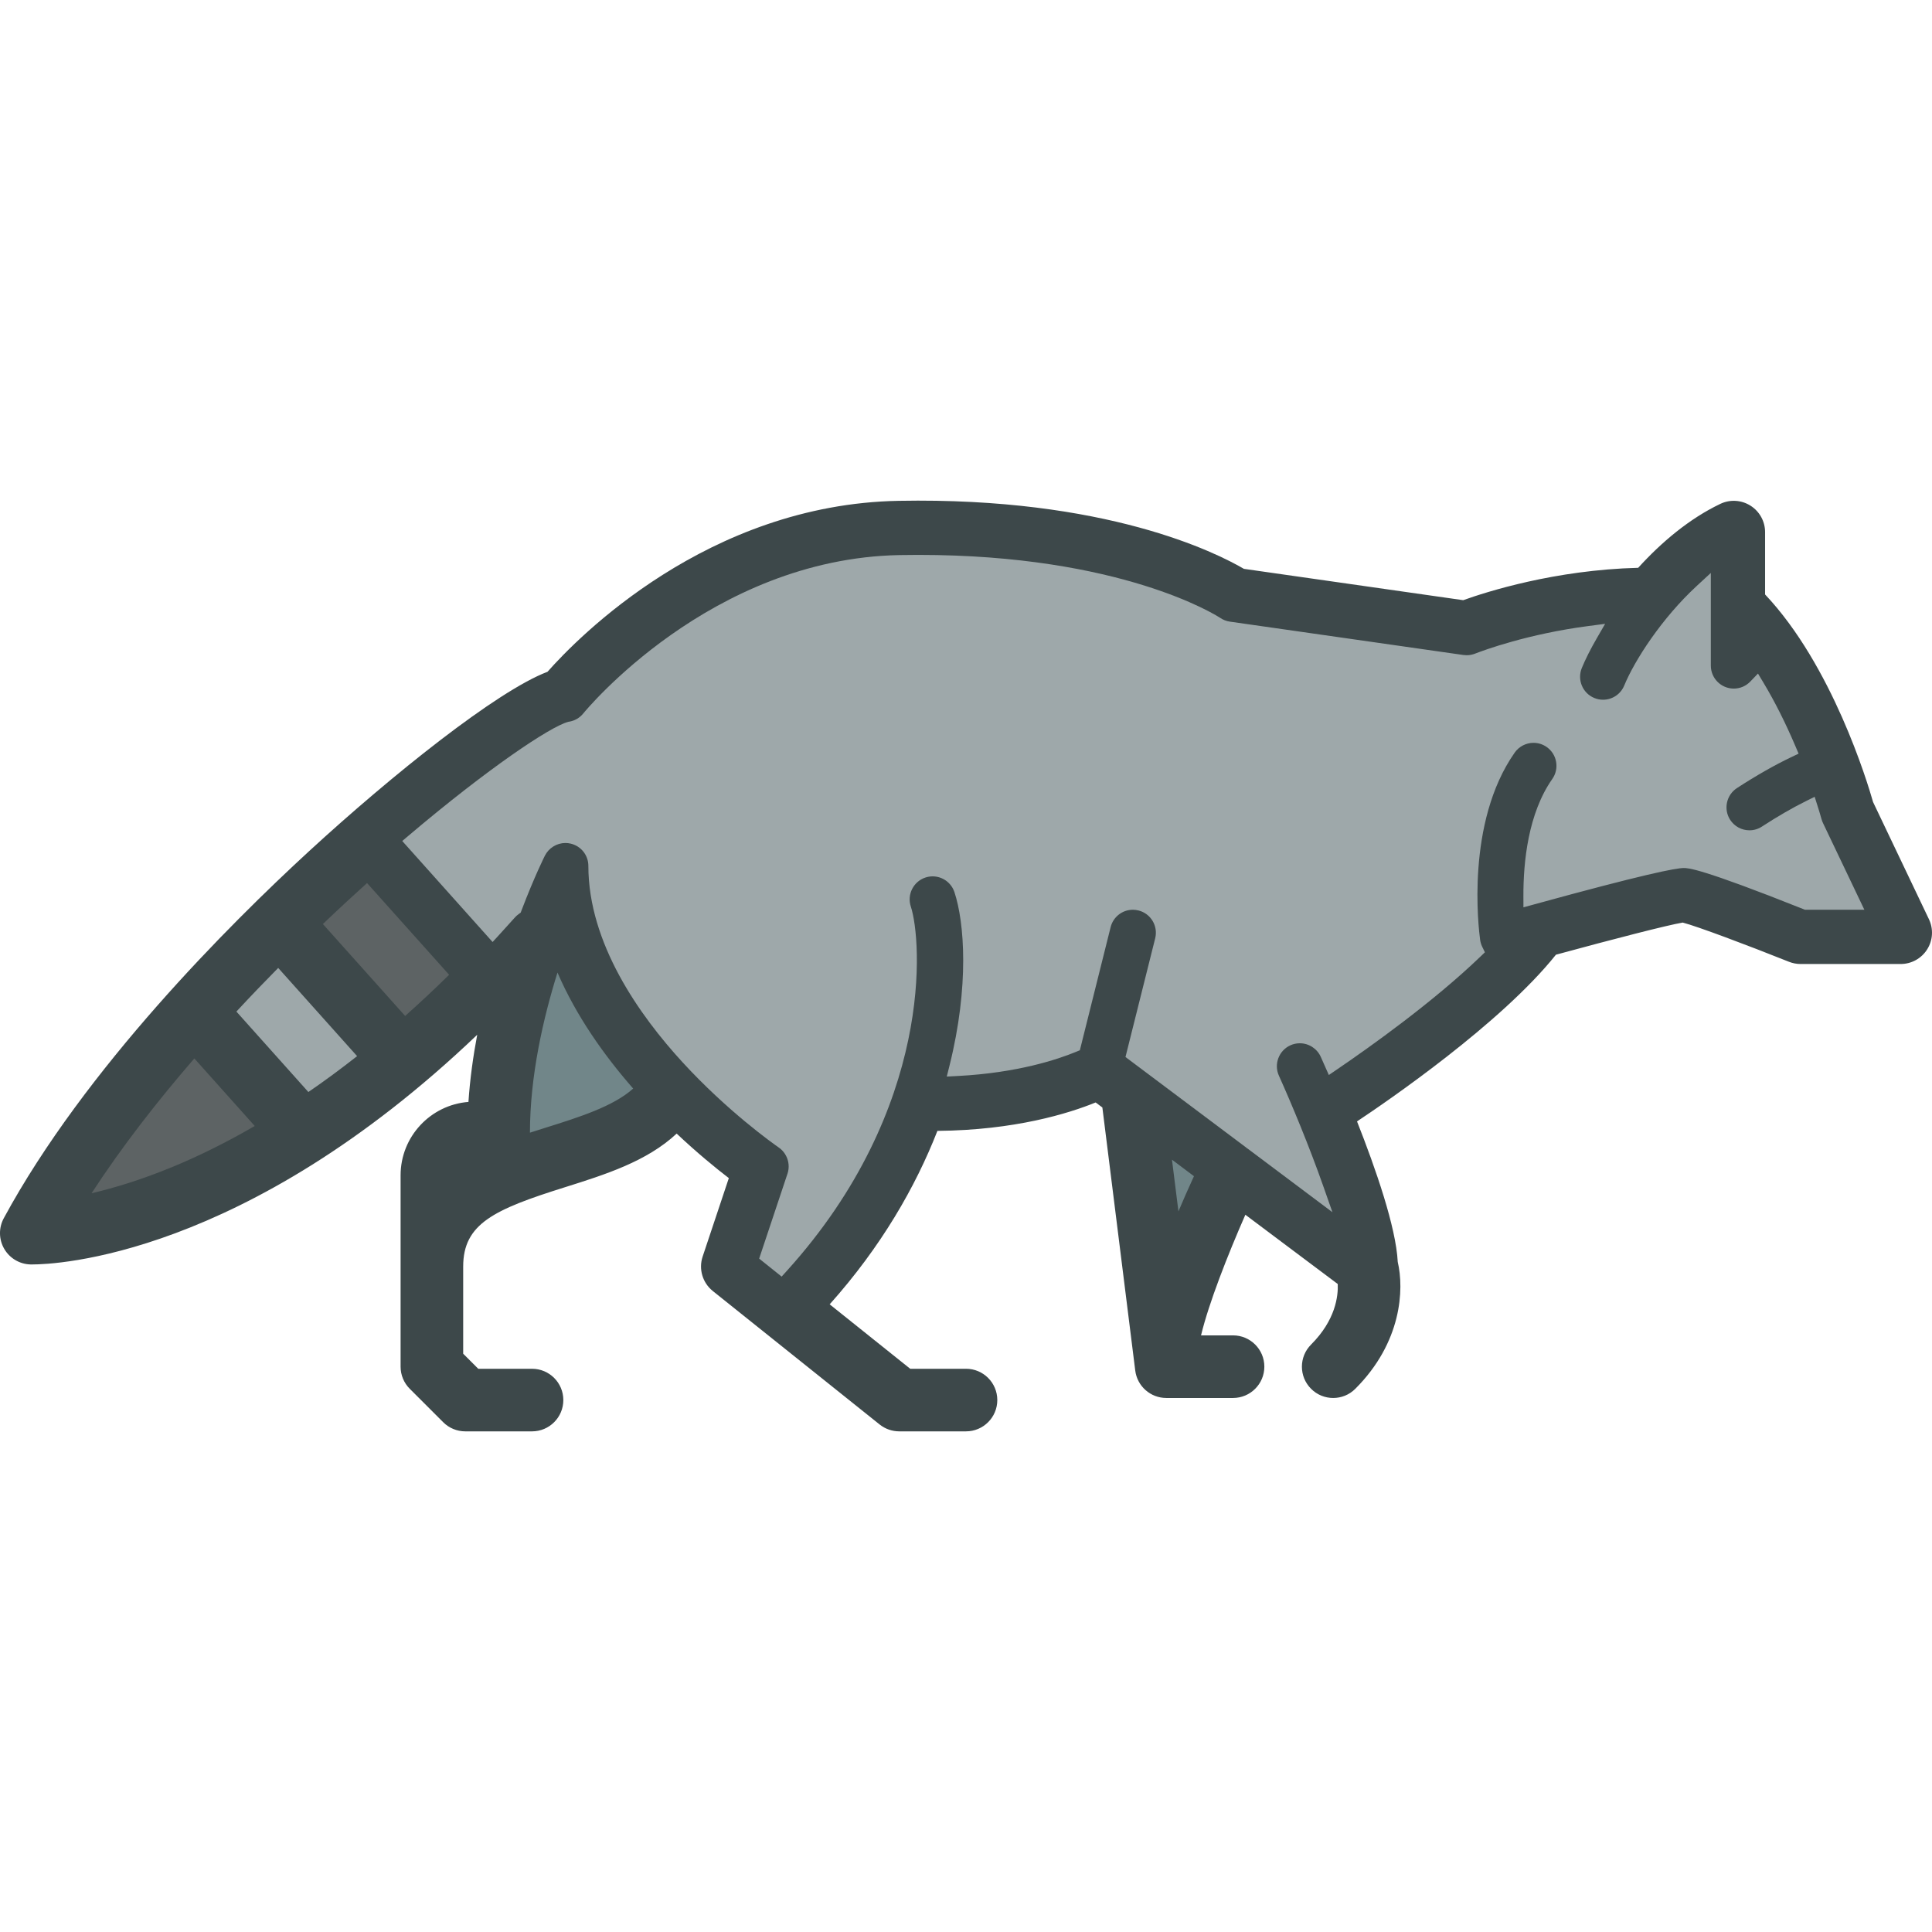 <?xml version="1.0" encoding="iso-8859-1"?>
<!-- Generator: Adobe Illustrator 19.0.0, SVG Export Plug-In . SVG Version: 6.00 Build 0)  -->
<svg version="1.1" id="Layer_1" xmlns="http://www.w3.org/2000/svg" xmlns:xlink="http://www.w3.org/1999/xlink" x="0px" y="0px"
	 viewBox="0 0 511.999 511.999" style="enable-background:new 0 0 511.999 511.999;" xml:space="preserve">
<g>
	<path style="fill:#718689;" d="M307.741,302.421l11.424,8.585l-0.745,1.62c-1.448,3.147-2.822,6.261-4.085,9.257l-3.208,7.605
		L307.741,302.421z"/>
	<path style="fill:#718689;" d="M310.583,307.324l5.828,4.379c-1.515,3.295-2.886,6.414-4.114,9.322L310.583,307.324z"/>
	<path style="fill:#718689;" d="M138.23,300.167c0.01-12.918,2.499-27.416,7.398-43.089l1.779-5.692l2.363,5.476
		c4.328,10.035,10.953,20.183,19.694,30.16l1.441,1.645l-1.63,1.459c-5.667,5.077-14.949,7.987-23.926,10.802
		c-1.392,0.431-2.799,0.881-4.228,1.344l-2.894,0.938L138.23,300.167z"/>
	<path style="fill:#718689;" d="M167.799,288.48c-5.297,4.744-14.331,7.586-23.112,10.339c-1.393,0.431-2.809,0.885-4.246,1.349
		c0.011-15.062,3.505-30.299,7.298-42.431C152.738,269.327,160.158,279.755,167.799,288.48z"/>
</g>
<g>
	<path style="fill:#5D6364;" d="M82.494,244.757l1.548-1.479c2.209-2.111,4.308-4.087,6.24-5.874
		c1.852-1.72,3.696-3.396,5.506-5.028l1.648-1.486l24.637,27.531l-1.499,1.48c-3.782,3.729-7.731,7.427-11.738,10.992l-1.647,1.466
		L82.494,244.757z"/>
	<path style="fill:#5D6364;" d="M97.27,234.018l21.752,24.306c-3.948,3.892-7.84,7.52-11.655,10.914l-21.796-24.361
		c2.201-2.101,4.291-4.071,6.215-5.85C93.632,237.313,95.468,235.644,97.27,234.018z"/>
	<path style="fill:#5D6364;" d="M22.41,315.019c7.441-11.447,16.667-23.55,27.419-35.97l1.644-1.9l19.498,21.8l-2.349,1.362
		c-7.474,4.335-14.909,8.033-22.098,10.992c-7.371,3.042-14.692,5.423-21.757,7.074l-5.355,1.253L22.41,315.019z"/>
	<path style="fill:#5D6364;" d="M51.5,280.497l16.011,17.902c-8.161,4.733-15.515,8.26-21.829,10.859
		c-8.36,3.45-15.602,5.607-21.419,6.967C32.381,303.74,41.891,291.599,51.5,280.497z"/>
</g>
<g>
	<path style="fill:#9EA8AA;" d="M59.656,268.051l1.369-1.477c3.493-3.769,7.238-7.678,11.128-11.618l1.653-1.674l24.052,26.888
		l-1.854,1.456c-4.435,3.484-8.82,6.712-13.032,9.596l-1.602,1.097L59.656,268.051z"/>
	<path style="fill:#9EA8AA;" d="M73.727,256.51l20.911,23.377c-4.434,3.483-8.747,6.657-12.916,9.51l-19.075-21.32
		C66.429,263.997,70.155,260.126,73.727,256.51z"/>
</g>
<path style="fill:#3D484A;" d="M511.189,243.605c1.227,2.577,1.051,5.595-0.475,7.995c-1.515,2.411-4.169,3.87-7.011,3.87h-26.54
	c-1.051,0-2.101-0.199-3.085-0.597c-10.981-4.39-24.317-9.399-28.143-10.384c-4.003,0.665-18.367,4.368-33.595,8.515
	c-14.586,18.279-44.93,39.013-52.715,44.178c4.921,12.452,10.328,28.01,10.793,37.244c1.714,7.265,1.074,21.31-11.246,33.617
	c-1.615,1.626-3.738,2.433-5.861,2.433c-2.123,0-4.246-0.807-5.861-2.433c-3.241-3.228-3.241-8.481,0-11.722
	c6.469-6.469,7.21-12.816,7.066-16.046l-24.483-18.357c-4.667,10.627-9.72,23.499-11.744,31.969h8.482
	c4.578,0,8.294,3.716,8.294,8.294s-3.716,8.294-8.294,8.294h-17.693c-4.18,0-7.708-3.118-8.227-7.265l-8.714-69.722l-1.779-1.327
	c-7.088,2.886-21.364,7.354-41.933,7.531c-5.818,14.873-14.906,30.698-28.552,45.969l21.342,17.074H256
	c4.578,0,8.294,3.716,8.294,8.294c0,4.578-3.716,8.294-8.294,8.294h-17.693c-1.88,0-3.716-0.641-5.186-1.814l-44.233-35.386
	c-2.708-2.178-3.782-5.806-2.687-9.1l6.945-20.812c-3.473-2.665-8.393-6.679-13.823-11.799
	c-7.907,7.387-18.943,10.859-29.658,14.232c-18.711,5.872-26.916,9.643-26.916,21v23.101l3.992,3.992h14.254
	c4.578,0,8.294,3.716,8.294,8.294s-3.716,8.294-8.294,8.294h-17.693c-2.201,0-4.313-0.874-5.861-2.433l-8.847-8.847
	c-1.559-1.548-2.433-3.66-2.433-5.861V311.46c0-10.24,7.929-18.656,17.981-19.441c0.409-6.071,1.239-12.053,2.323-17.793
	C64.583,333.288,14.389,335.09,8.573,335.09c-0.232,0-0.387,0-0.476,0c-2.886-0.066-5.529-1.637-6.979-4.136
	c-1.449-2.499-1.493-5.562-0.121-8.106c21.475-39.655,59.902-77.96,80.89-97.257c22.028-20.248,49.806-42.475,63.209-47.561
	c7.973-9.023,42.397-44.377,93.055-45.306c54.926-1.017,84.197,13.756,91.495,18.025l58.123,8.305
	c6.115-2.201,24.251-8.017,46.367-8.581c6.159-6.778,13.546-13.016,21.763-16.941c2.566-1.227,5.586-1.051,7.995,0.475
	c2.411,1.515,3.87,4.169,3.87,7.011v16.521c17.737,18.777,27.093,49.64,28.619,55.015L511.189,243.605z M490.567,238.884
	l-9.467-19.838c-0.209-0.453-0.387-0.918-0.52-1.404c-0.011-0.066-0.354-1.294-1.006-3.351c-2.831,1.404-6.69,3.528-11.434,6.613
	c-1.393,0.918-2.964,1.349-4.512,1.349c-2.709,0-5.373-1.327-6.967-3.771c-2.488-3.837-1.404-8.979,2.433-11.477
	c6.182-4.026,11.158-6.679,14.685-8.36c-2.235-5.253-5.009-11.025-8.306-16.521c-1.515,1.581-3.638,2.577-6.005,2.577
	c-4.578,0-8.294-3.716-8.294-8.294v-19.518c-8.614,7.951-15.78,18.567-18.688,25.622c-1.315,3.207-4.411,5.142-7.673,5.142
	c-1.051,0-2.112-0.2-3.153-0.63c-4.234-1.736-6.247-6.591-4.511-10.826c0.961-2.344,2.343-5.109,4.069-8.095
	c-17.085,2.234-29.249,7.088-29.404,7.144c-1.36,0.553-2.842,0.73-4.291,0.531l-61.926-8.847c-1.251-0.177-2.444-0.641-3.494-1.36
	c-0.221-0.144-26.805-17.295-83.645-16.256c-49.186,0.896-81.842,40.738-82.163,41.148c-1.294,1.603-3.141,2.676-5.185,2.986
	c-4.036,1.084-19.938,11.512-41.348,29.647l20.802,23.255c1.404-1.526,2.809-3.074,4.223-4.667c0.409-0.475,0.874-0.874,1.36-1.226
	c3.273-8.603,5.982-14.11,6.27-14.674c1.725-3.439,5.584-5.253,9.322-4.368c3.75,0.885,6.392,4.224,6.392,8.073
	c0,19.805,13.248,38.405,24.361,50.514c12.473,13.602,24.969,22.161,25.09,22.249c3.064,2.09,4.379,5.96,3.207,9.477l-7.023,21.055
	l3.129,2.51c38.284-42.309,35.243-85.757,32.378-94.338c-1.438-4.346,0.907-9.035,5.253-10.483
	c4.335-1.449,9.035,0.896,10.494,5.242c2.941,8.847,3.981,26.308-1.25,47.23c15.36-0.807,25.742-4.259,30.521-6.226l7.885-31.549
	c1.118-4.445,5.618-7.144,10.064-6.027c4.445,1.106,7.144,5.607,6.038,10.052l-7.52,30.045l30.995,23.244
	c0.011,0.011,0.023,0.011,0.033,0.022l16.809,12.606c-3.539-10.074-8.173-21.309-11.7-29.138c-1.88-4.169-0.023-9.079,4.158-10.97
	c4.17-1.88,9.079-0.022,10.97,4.158c0.265,0.597,0.63,1.415,1.073,2.411c7.907-5.385,25.125-17.56,37.72-29.68
	c-0.365-0.752-0.618-1.569-0.752-2.411c-0.177-1.283-4.368-31.505,9.532-51.299c2.632-3.749,7.806-4.656,11.555-2.024
	c3.75,2.632,4.655,7.807,2.024,11.556c-6.114,8.714-7.287,21.265-7.254,29.846c23.488-6.458,37.012-9.731,40.274-9.731
	c1.57,0,4.799,0,32.555,11.058h11.816V238.884z M316.411,311.702l-5.828-4.379l1.714,13.701
	C313.524,318.116,314.896,314.997,316.411,311.702z M144.688,298.82c8.781-2.754,17.815-5.595,23.112-10.339
	c-7.641-8.725-15.061-19.153-20.061-30.742c-3.793,12.131-7.287,27.369-7.298,42.431
	C141.879,299.704,143.294,299.252,144.688,298.82z M119.022,258.324L97.27,234.018c-1.802,1.626-3.638,3.295-5.485,5.009
	c-1.924,1.779-4.014,3.749-6.215,5.85l21.796,24.361C111.181,265.845,115.073,262.216,119.022,258.324z M94.638,279.887
	L73.727,256.51c-3.572,3.616-7.298,7.486-11.08,11.567l19.075,21.32C85.891,286.545,90.204,283.371,94.638,279.887z M67.512,298.399
	l-16.011-17.902c-9.61,11.102-19.12,23.244-27.236,35.729c5.817-1.36,13.06-3.517,21.419-6.967
	C51.997,306.659,59.352,303.132,67.512,298.399z"/>
<g>
	<path style="fill:#9EA8AA;" d="M201.186,333.541l7.51-22.516c0.854-2.563-0.115-5.422-2.355-6.95
		c-1.398-0.972-13.521-9.545-25.474-22.581c-11.379-12.398-24.944-31.486-24.944-52.009c0-2.834-1.927-5.269-4.688-5.919
		c-0.459-0.109-0.928-0.164-1.396-0.164c-2.279,0-4.416,1.323-5.442,3.369c-0.033,0.064-2.767,5.497-6.18,14.47l-0.234,0.617
		l-0.534,0.387c-0.404,0.293-0.725,0.581-0.983,0.879c-1.446,1.628-2.86,3.186-4.272,4.721l-1.65,1.795l-23.941-26.766l1.733-1.469
		c21.065-17.844,37.466-28.823,42.204-30.096l0.119-0.032l0.123-0.019c1.491-0.226,2.839-1.003,3.795-2.188
		c0.303-0.387,33.595-41.055,83.843-41.97c1.682-0.031,3.345-0.046,4.976-0.046c53.716,0,78.871,15.979,79.917,16.659
		c0.806,0.551,1.69,0.895,2.598,1.023l61.929,8.847c0.27,0.038,0.557,0.056,0.841,0.056c0.798,0,1.574-0.15,2.303-0.447
		c2.256-0.876,13.927-5.193,29.949-7.287l4.445-0.582l-2.243,3.881c-1.64,2.838-3.002,5.545-3.937,7.827
		c-1.274,3.108,0.208,6.671,3.303,7.941c0.748,0.31,1.524,0.466,2.313,0.466c2.479,0,4.688-1.48,5.628-3.77
		c2.777-6.731,9.978-17.863,19.236-26.408l3.711-3.426v24.568c0,3.354,2.728,6.082,6.082,6.082c1.672,0,3.237-0.672,4.407-1.894
		l2.005-2.091l1.49,2.484c2.97,4.952,5.811,10.602,8.445,16.793l0.829,1.951l-1.913,0.912c-4.485,2.138-9.34,4.902-14.43,8.217
		c-2.809,1.829-3.611,5.608-1.785,8.421c1.127,1.728,3.039,2.763,5.111,2.763c1.178,0,2.318-0.341,3.294-0.984
		c4.128-2.685,8.05-4.953,11.669-6.748l2.311-1.147l0.78,2.459c0.228,0.719,0.843,2.692,1.031,3.437l0.002-0.001
		c0.093,0.341,0.221,0.688,0.393,1.059l10.965,22.978h-15.74l-0.394-0.157c-27.362-10.901-30.541-10.901-31.737-10.901
		c-2.091,0-10.672,1.674-39.688,9.652l-2.788,0.766l-0.011-2.89c-0.035-9.171,1.264-22.016,7.656-31.124
		c0.933-1.33,1.293-2.944,1.013-4.545c-0.281-1.601-1.168-2.997-2.498-3.93c-1.03-0.723-2.235-1.105-3.486-1.105
		c-1.986,0-3.849,0.968-4.988,2.589c-13.011,18.528-9.585,46.584-9.152,49.722c0.094,0.595,0.282,1.196,0.551,1.751l0.702,1.445
		l-1.158,1.114c-12.46,11.992-29.162,23.89-38.008,29.915l-2.191,1.493l-2.146-4.831c-0.982-2.17-3.163-3.58-5.551-3.58
		c-0.859,0-1.696,0.181-2.488,0.537c-3.058,1.383-4.428,4.992-3.051,8.044c3.233,7.177,8.023,18.646,11.77,29.315l2.415,6.873
		l-22.479-16.86l-0.175-0.085l-0.154-0.158l-32.033-24.023l7.876-31.469c0.809-3.253-1.175-6.561-4.426-7.369
		c-0.495-0.124-0.995-0.187-1.495-0.187c-2.787,0-5.208,1.894-5.891,4.607l-8.154,32.629l-1.033,0.425
		c-4.933,2.033-15.551,5.565-31.246,6.389l-2.988,0.157l0.725-2.902c5.255-21.023,3.983-37.916,1.297-45.996
		c-0.835-2.484-3.156-4.156-5.775-4.156c-0.651,0-1.297,0.106-1.921,0.314c-3.178,1.059-4.907,4.51-3.854,7.691
		c2.913,8.725,6.228,53.343-32.837,96.516l-1.399,1.545L201.186,333.541z"/>
	<path style="fill:#9EA8AA;" d="M481.1,219.045l9.467,19.838h-11.81c-27.757-11.058-30.986-11.058-32.555-11.058
		c-3.262,0-16.786,3.273-40.274,9.731c-0.033-8.581,1.139-21.132,7.254-29.846c2.632-3.749,1.726-8.924-2.024-11.556
		c-3.749-2.632-8.923-1.725-11.555,2.024c-13.9,19.794-9.709,50.016-9.532,51.299c0.133,0.84,0.387,1.659,0.752,2.411
		c-12.595,12.12-29.813,24.295-37.72,29.68c-0.441-0.995-0.806-1.814-1.073-2.411c-1.891-4.18-6.8-6.038-10.97-4.158
		c-4.18,1.891-6.038,6.801-4.158,10.97c3.526,7.829,8.161,19.064,11.7,29.138l-16.809-12.606c-0.011-0.011-0.023-0.011-0.033-0.022
		l-30.995-23.244l7.52-30.045c1.106-4.445-1.592-8.946-6.038-10.052c-4.447-1.117-8.946,1.581-10.064,6.027l-7.885,31.549
		c-4.777,1.968-15.161,5.419-30.521,6.226c5.229-20.922,4.191-38.383,1.25-47.23c-1.46-4.346-6.159-6.69-10.494-5.242
		c-4.346,1.449-6.69,6.137-5.253,10.483c2.864,8.581,5.905,52.029-32.378,94.338l-3.129-2.51l7.023-21.055
		c1.172-3.517-0.144-7.387-3.207-9.477c-0.121-0.088-12.617-8.648-25.09-22.249c-11.114-12.109-24.361-30.709-24.361-50.514
		c0-3.848-2.643-7.188-6.392-8.072c-3.738-0.885-7.597,0.929-9.322,4.368c-0.288,0.564-2.997,6.071-6.27,14.674
		c-0.487,0.353-0.951,0.752-1.36,1.226c-1.414,1.592-2.82,3.141-4.223,4.667l-20.802-23.255
		c21.409-18.135,37.31-28.563,41.348-29.647c2.046-0.31,3.893-1.382,5.185-2.986c0.321-0.409,32.976-40.252,82.163-41.148
		c56.839-1.039,83.424,16.112,83.645,16.256c1.051,0.719,2.244,1.183,3.494,1.36l61.926,8.847c1.449,0.199,2.929,0.022,4.291-0.531
		c0.155-0.055,12.319-4.91,29.404-7.144c-1.726,2.986-3.108,5.75-4.069,8.095c-1.736,4.235,0.276,9.09,4.511,10.826
		c1.039,0.431,2.101,0.63,3.153,0.63c3.262,0,6.358-1.935,7.673-5.142c2.909-7.055,10.074-17.671,18.688-25.622v19.518
		c0,4.578,3.716,8.294,8.294,8.294c2.366,0,4.49-0.995,6.005-2.577c3.295,5.496,6.071,11.268,8.306,16.521
		c-3.528,1.681-8.504,4.335-14.685,8.36c-3.837,2.499-4.921,7.641-2.433,11.477c1.592,2.444,4.257,3.771,6.967,3.771
		c1.548,0,3.118-0.431,4.512-1.349c4.744-3.085,8.603-5.208,11.434-6.613c0.652,2.057,0.995,3.284,1.006,3.351
		C480.714,218.127,480.891,218.592,481.1,219.045z"/>
</g>
<g>
</g>
<g>
</g>
<g>
</g>
<g>
</g>
<g>
</g>
<g>
</g>
<g>
</g>
<g>
</g>
<g>
</g>
<g>
</g>
<g>
</g>
<g>
</g>
<g>
</g>
<g>
</g>
<g>
</g>
</svg>
